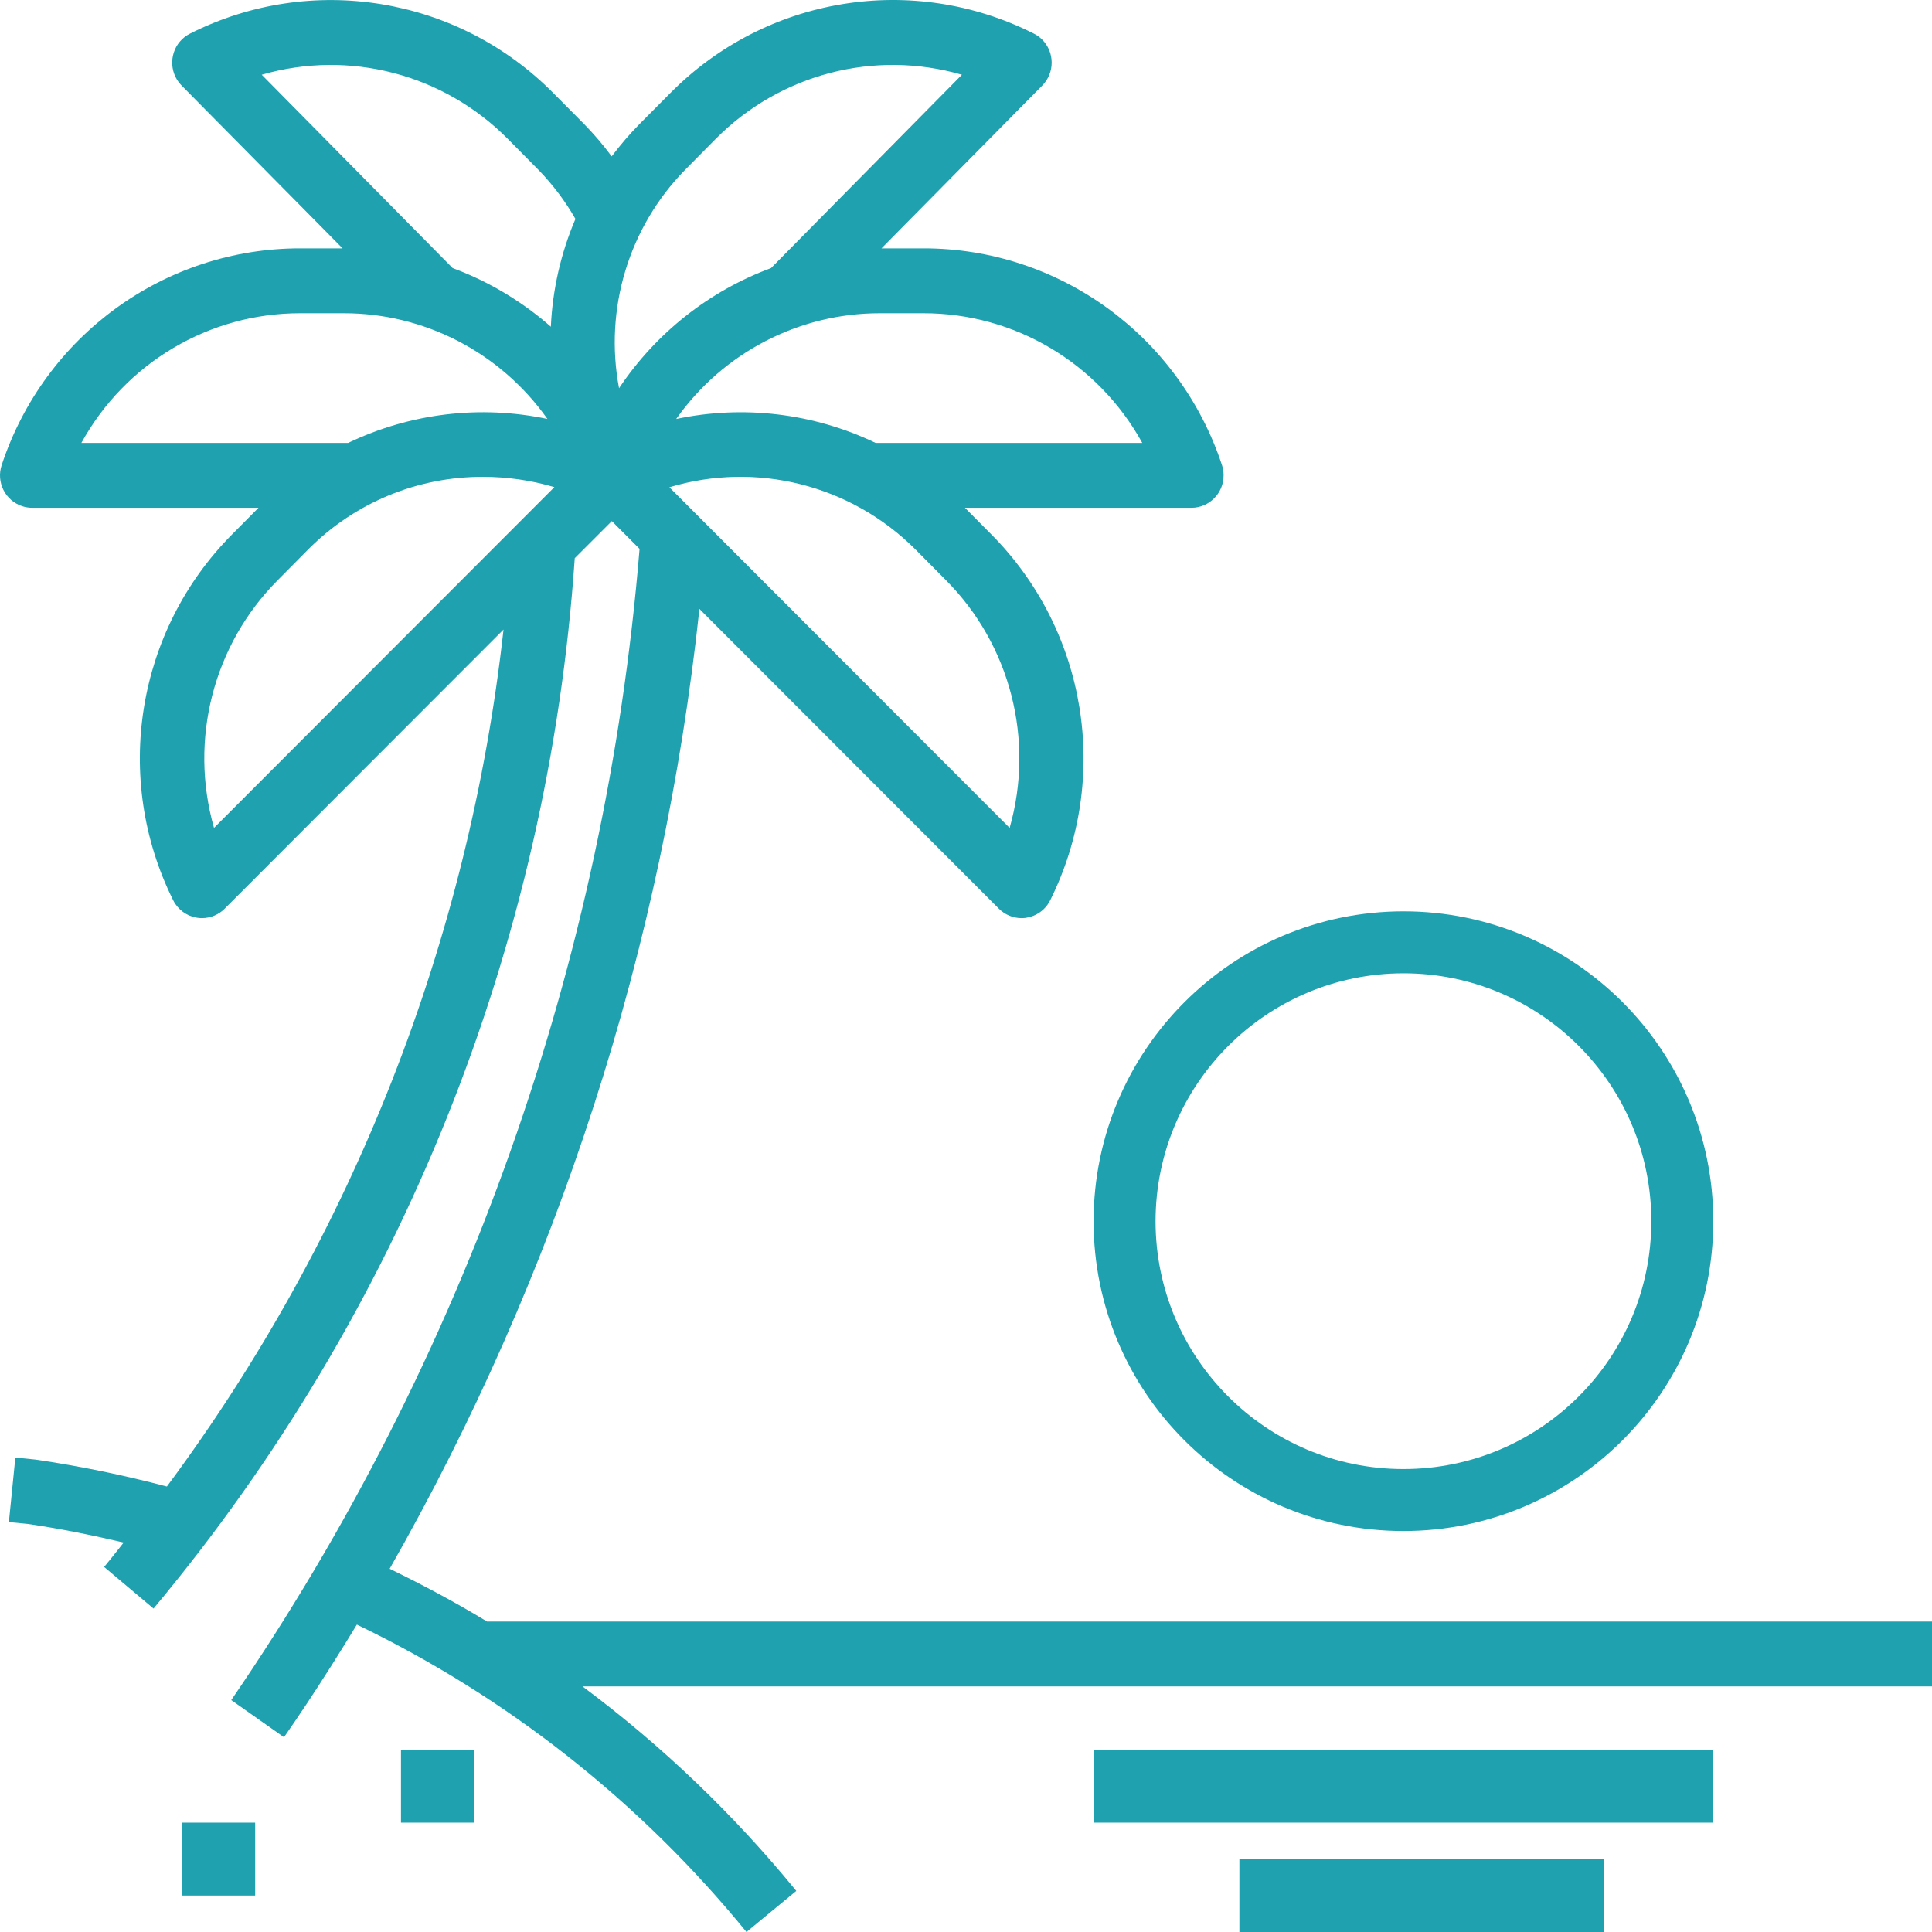 <svg width="53" height="53" viewBox="0 0 53 53" fill="none" xmlns="http://www.w3.org/2000/svg">
<path fill-rule="evenodd" clip-rule="evenodd" d="M38.5 42C33.806 42 30 38.194 30 33.5C30.005 28.808 33.808 25.005 38.5 25C43.194 25 47 28.806 47 33.5C47 38.194 43.194 42 38.5 42ZM45.3 33.5C45.3 29.744 42.256 26.7 38.5 26.7C34.746 26.704 31.704 29.746 31.7 33.5C31.7 37.255 34.745 40.3 38.5 40.3C42.256 40.3 45.3 37.255 45.3 33.5Z" fill="#1FA1AF"/>
<path d="M34 51H44V53H34V51Z" fill="#1FA1AF"/>
<path d="M30 48H47V50H30L30 48Z" fill="#1FA1AF"/>
<path d="M11 48H13V50H11V48Z" fill="#1FA1AF"/>
<path d="M5 50H7V52H5V50Z" fill="#1FA1AF"/>
<path fill-rule="evenodd" clip-rule="evenodd" d="M10.689 43.036C15.301 34.946 18.195 25.979 19.187 16.704L27.402 24.928C27.567 25.093 27.789 25.186 28.021 25.187C28.035 25.187 28.05 25.187 28.064 25.186C28.082 25.185 28.101 25.184 28.12 25.182L28.164 25.175C28.293 25.154 28.414 25.105 28.519 25.032C28.54 25.018 28.56 25.003 28.579 24.987C28.596 24.973 28.613 24.958 28.63 24.942C28.703 24.872 28.765 24.789 28.811 24.695C30.476 21.348 29.824 17.302 27.193 14.658L26.471 13.93H32.684C33.171 13.93 33.567 13.533 33.567 13.041C33.568 12.945 33.552 12.85 33.522 12.759C32.349 9.206 29.048 6.81 25.33 6.813H24.182L28.593 2.345C28.937 1.997 28.936 1.434 28.59 1.087C28.559 1.055 28.525 1.026 28.489 1C28.449 0.97 28.406 0.944 28.362 0.922C25.037 -0.757 21.018 -0.101 18.39 2.551L17.546 3.4C17.271 3.679 17.016 3.976 16.78 4.29C16.548 3.976 16.294 3.679 16.021 3.4L15.178 2.551C12.553 -0.099 8.536 -0.755 5.213 0.922C4.776 1.141 4.599 1.676 4.817 2.115C4.859 2.2 4.915 2.278 4.981 2.345L9.398 6.813H8.238C4.52 6.81 1.219 9.206 0.046 12.759C-0.109 13.225 0.141 13.729 0.604 13.884C0.694 13.915 0.789 13.93 0.884 13.93H7.091L6.369 14.658C3.738 17.302 3.085 21.348 4.75 24.695C4.877 24.951 5.118 25.129 5.398 25.175C5.445 25.183 5.493 25.187 5.541 25.187C5.661 25.187 5.779 25.162 5.887 25.116C5.989 25.072 6.083 25.009 6.164 24.928L13.813 17.27C12.867 25.794 9.678 33.91 4.578 40.779C3.391 40.466 2.187 40.218 0.973 40.04L0.421 39.984L0.244 41.755L0.759 41.805C1.642 41.933 2.52 42.112 3.393 42.316L3.292 42.444C3.149 42.625 3.005 42.808 2.857 42.986L4.212 44.127C11 35.999 15.047 25.909 15.767 15.312L16.784 14.295L17.545 15.057C16.617 26.389 12.754 37.278 6.344 46.638L7.791 47.657C7.998 47.359 8.203 47.058 8.405 46.754C8.879 46.039 9.339 45.308 9.79 44.567C13.922 46.557 17.57 49.436 20.478 53L21.844 51.873C20.125 49.768 18.155 47.883 15.978 46.262H53V44.483H13.361C12.495 43.956 11.602 43.48 10.689 43.036ZM27.697 22.712L18.363 13.367C20.751 12.649 23.336 13.301 25.107 15.066L25.95 15.916C27.718 17.692 28.386 20.295 27.697 22.712ZM24.022 12.151H31.336C30.125 9.952 27.823 8.589 25.327 8.593H24.134C21.916 8.593 19.836 9.673 18.55 11.494C20.397 11.104 22.319 11.335 24.022 12.151ZM18.795 4.658L19.636 3.808C21.402 2.028 23.987 1.355 26.388 2.05L21.152 7.354C19.452 7.984 17.993 9.137 16.982 10.65C16.571 8.474 17.249 6.233 18.795 4.658ZM14.77 4.658L13.929 3.809C12.165 2.029 9.58 1.355 7.18 2.05L12.417 7.354C13.076 7.598 13.702 7.922 14.281 8.318C14.477 8.452 14.666 8.593 14.85 8.742C14.939 8.814 15.026 8.887 15.111 8.963C15.158 7.944 15.386 6.943 15.786 6.006C15.505 5.515 15.163 5.062 14.77 4.658ZM8.238 8.593H9.428C11.647 8.591 13.73 9.671 15.017 11.493C13.172 11.104 11.251 11.335 9.549 12.151H2.232C3.442 9.953 5.742 8.59 8.238 8.593ZM7.618 15.916C5.851 17.692 5.182 20.295 5.871 22.712L15.208 13.363C14.572 13.176 13.913 13.081 13.251 13.081C11.456 13.075 9.732 13.789 8.461 15.066L7.618 15.916Z" fill="#1FA1AF"/>
</svg>
